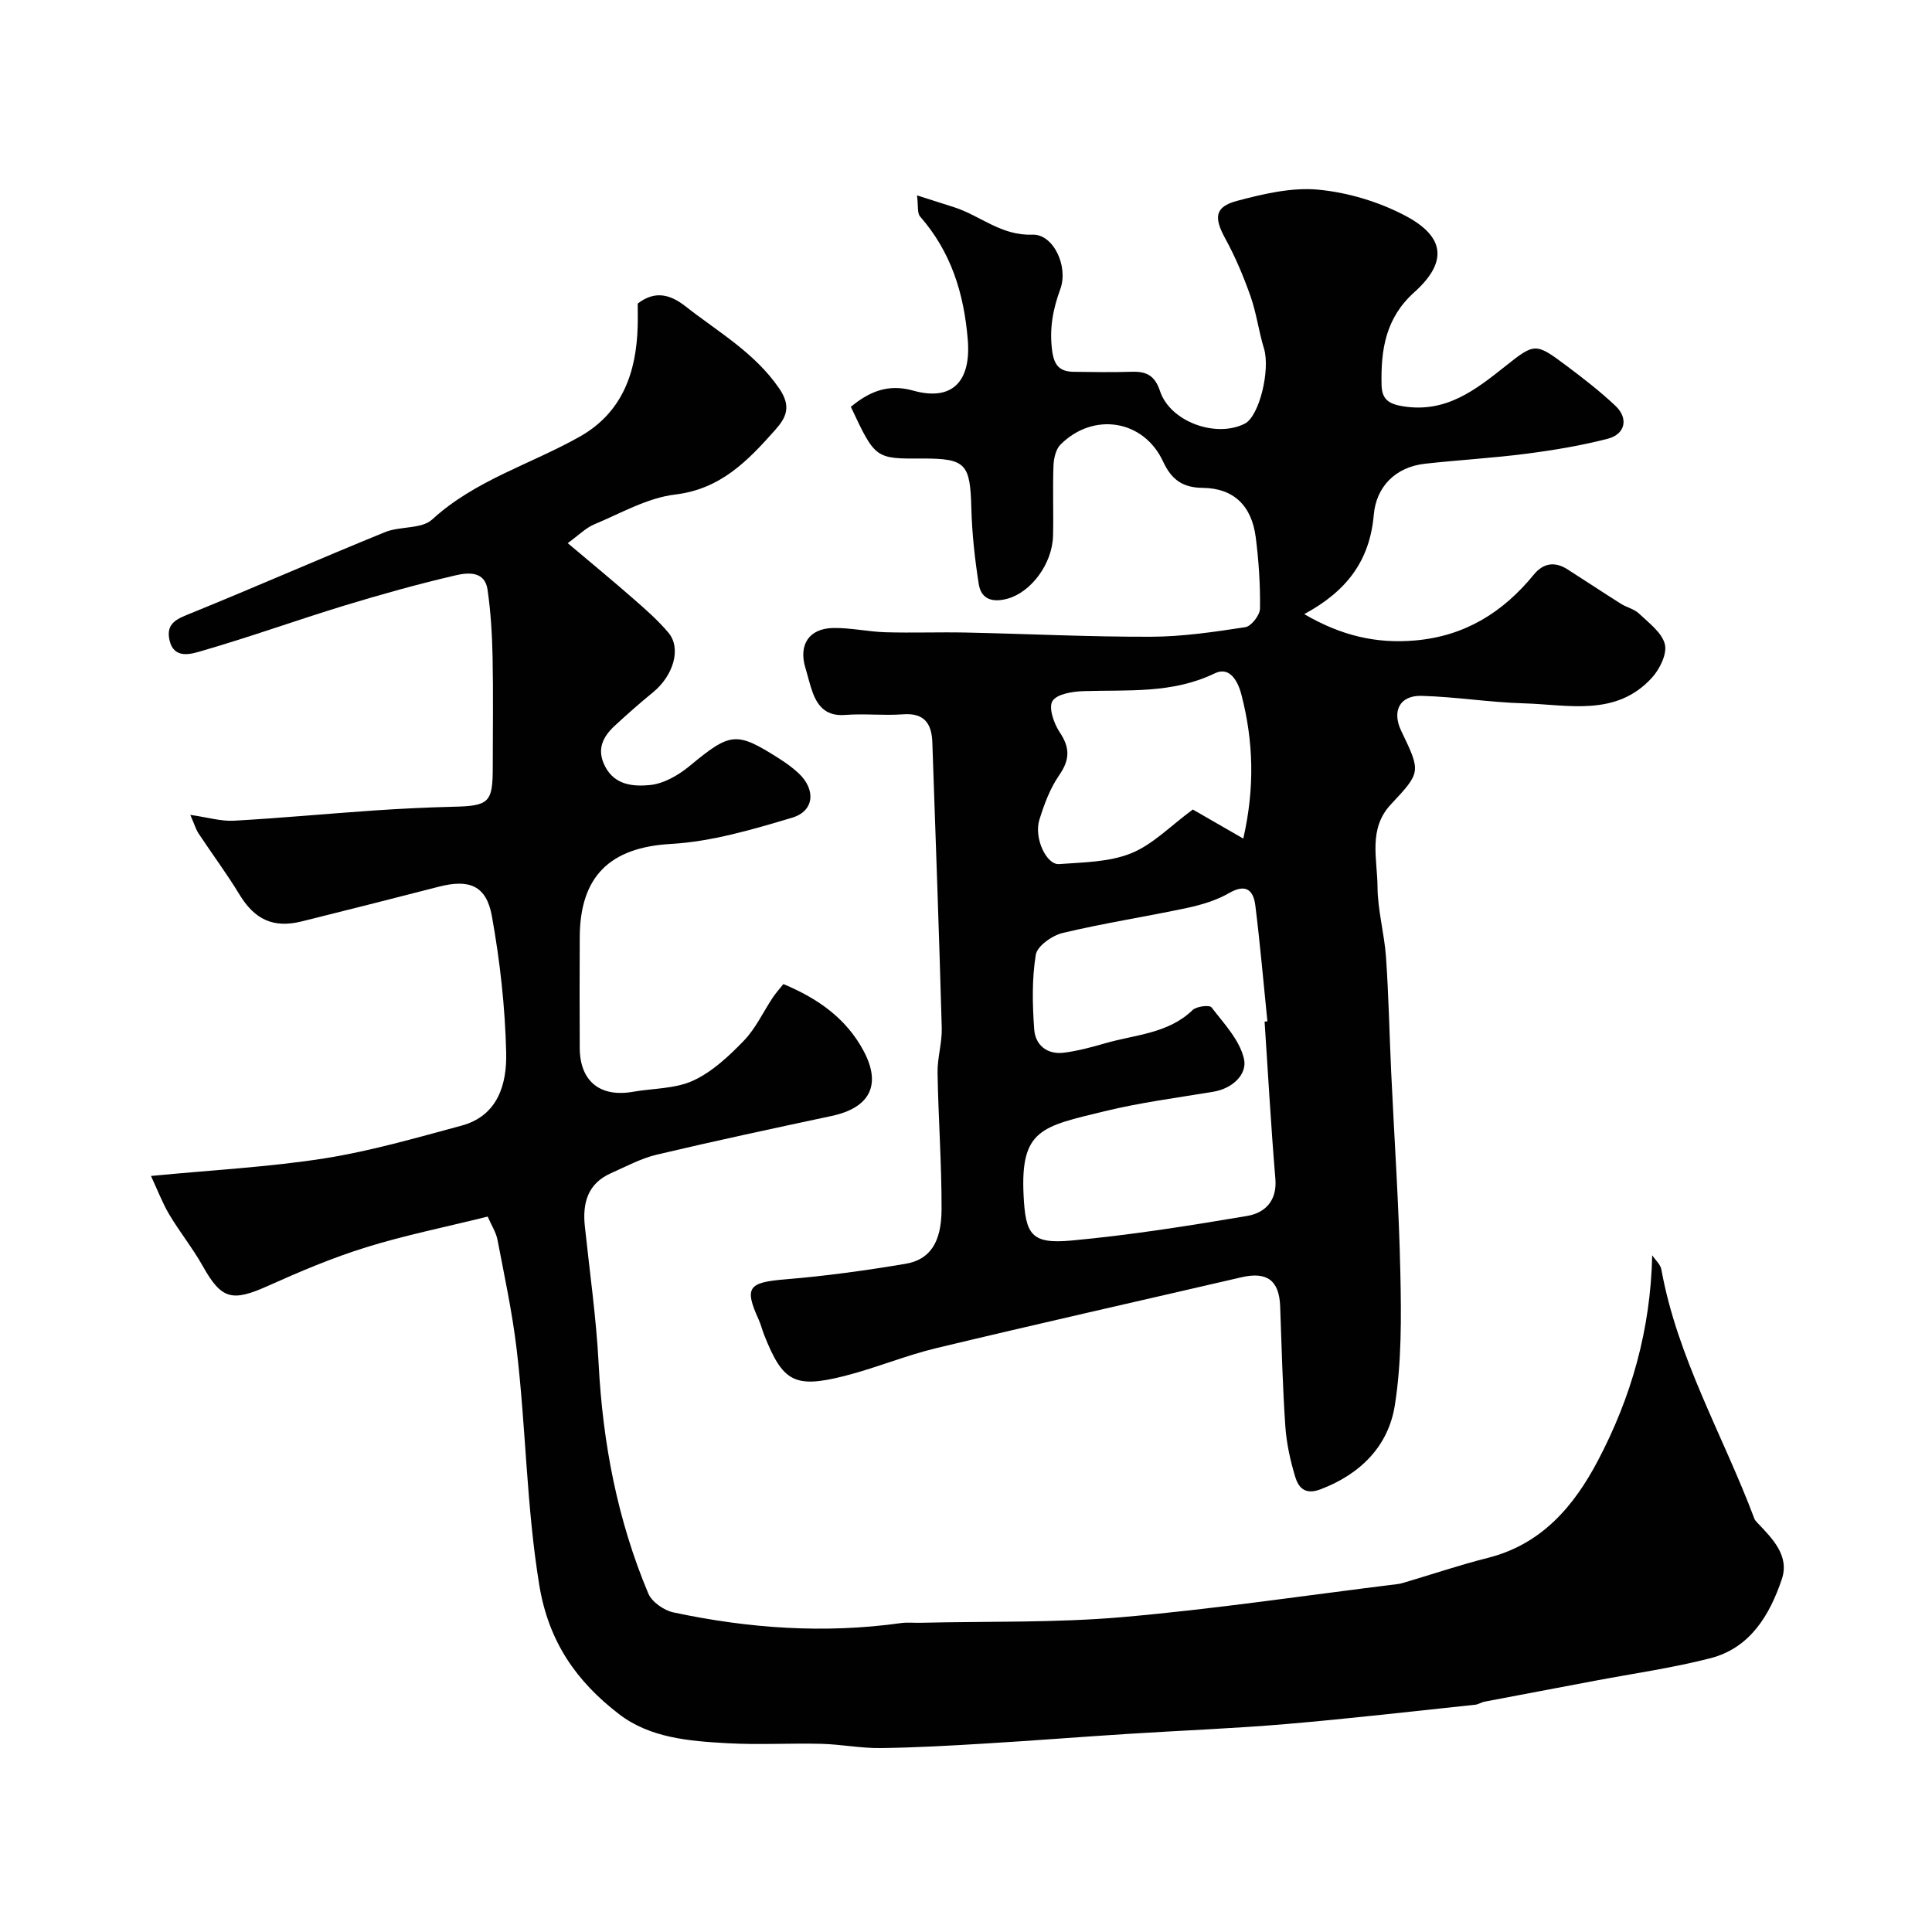 <svg enable-background="new 0 0 400 400" viewBox="0 0 400 400" xmlns="http://www.w3.org/2000/svg"><g fill="#010102"><path d="m100.97 251.88c-8.9 2.21-17.17 3.87-25.18 6.36-6.92 2.15-13.66 5-20.29 7.98-7.5 3.37-9.65 2.8-13.53-4.11-2.07-3.69-4.77-7.03-6.93-10.67-1.43-2.41-2.43-5.07-3.78-7.97 12.66-1.23 24.35-1.83 35.85-3.63 9.59-1.51 19.01-4.25 28.41-6.78 7.6-2.04 9.43-8.65 9.28-15.09-.22-9.46-1.28-18.97-2.96-28.29-1.15-6.37-4.7-7.72-11.02-6.09-9.44 2.43-18.89 4.83-28.36 7.18-5.9 1.46-9.75-.41-12.89-5.58-2.62-4.32-5.65-8.38-8.44-12.6-.58-.88-.88-1.94-1.73-3.88 3.63.52 6.34 1.35 9 1.21 9.7-.54 19.37-1.46 29.07-2.12 5.44-.37 10.89-.64 16.34-.77 7.45-.17 8.21-.85 8.21-8.18 0-7.66.12-15.33-.04-22.99-.1-4.6-.38-9.24-1.04-13.79-.58-3.94-4.17-3.52-6.63-2.95-7.74 1.8-15.41 3.94-23.02 6.26-9.91 3.03-19.67 6.55-29.62 9.42-2.01.58-5.65 1.78-6.57-2.23-.85-3.7 1.78-4.52 4.62-5.68 13.39-5.45 26.62-11.27 40-16.72 3.12-1.27 7.56-.6 9.75-2.61 8.93-8.18 20.42-11.43 30.58-17.17 8.76-4.95 11.7-13.22 11.97-22.76.05-1.65.01-3.31.01-4.78 3.7-2.85 6.87-1.79 9.92.59 6.75 5.3 14.28 9.56 19.36 16.96 2.57 3.74 1.51 6-.82 8.62-5.65 6.36-11.26 12.24-20.72 13.37-5.75.69-11.23 3.87-16.73 6.17-1.75.73-3.19 2.22-5.5 3.89 4.84 4.08 9.33 7.78 13.7 11.61 2.5 2.18 5.02 4.4 7.15 6.93 2.73 3.24 1.04 8.9-3.22 12.37-2.68 2.18-5.27 4.48-7.81 6.82-2.57 2.36-3.92 5-2.05 8.56 2.05 3.9 5.94 4.1 9.2 3.8 2.86-.26 5.93-2.02 8.24-3.93 8.51-7.02 9.63-7.26 18.69-1.48 1.38.88 2.72 1.86 3.91 2.97 3.58 3.36 3.28 7.81-1.33 9.19-8.21 2.45-16.67 4.96-25.14 5.44-12.55.71-18.79 6.66-18.85 19.28-.04 7.66-.04 15.33 0 22.99.04 6.87 4.21 10.24 11.03 9.04 4.18-.73 8.74-.6 12.45-2.31 3.95-1.82 7.41-5.07 10.49-8.26 2.45-2.53 4-5.94 5.99-8.93.65-.97 1.44-1.84 2.2-2.8 7.31 3.04 13.08 7.23 16.61 13.84 3.78 7.09 1.25 11.79-6.63 13.47-12.09 2.58-24.17 5.16-36.2 8.01-3.27.78-6.35 2.45-9.46 3.83-4.85 2.15-5.94 6.19-5.42 11.04 1 9.46 2.36 18.91 2.85 28.4.85 16.46 3.9 32.39 10.28 47.58.74 1.76 3.24 3.5 5.2 3.92 15.56 3.32 31.28 4.43 47.13 2.21 1.31-.18 2.66-.03 4-.06 13.93-.33 27.93.03 41.78-1.17 19.08-1.66 38.05-4.51 57.07-6.85.49-.06.97-.2 1.44-.34 5.74-1.7 11.42-3.62 17.21-5.08 11.13-2.81 17.81-10.68 22.8-20.17 6.87-13.07 10.88-26.98 11.22-42.48.65.98 1.71 1.89 1.9 2.95 3.32 18.35 12.8 34.4 19.25 51.57.11.3.34.56.57.8 3.14 3.32 6.77 6.85 5.11 11.77-2.51 7.41-6.54 14.22-14.79 16.34-7.86 2.02-15.94 3.16-23.93 4.67-7.62 1.45-15.25 2.87-22.86 4.33-.63.12-1.22.55-1.85.62-13.04 1.37-26.06 2.89-39.12 4-11.01.94-22.06 1.35-33.1 2.06-9.7.62-19.4 1.39-29.1 1.97-7.28.44-14.56.86-21.85.95-4.09.05-8.18-.78-12.28-.88-6.51-.16-13.05.24-19.55-.13-7.81-.44-15.9-1.09-22.31-6.02-8.72-6.7-14.56-14.88-16.5-26.67-2.68-16.31-2.76-32.72-4.71-49.01-.91-7.59-2.53-15.1-3.97-22.62-.32-1.52-1.25-2.94-2.01-4.71z"/><path d="m176.16 84.23c3.75-3.1 7.65-4.83 12.86-3.37 8.22 2.31 12.04-1.98 11.35-10.48-.79-9.67-3.46-18.22-9.88-25.56-.61-.7-.35-2.15-.63-4.37 3.03.97 5.4 1.71 7.76 2.48 5.38 1.75 9.69 5.9 16.11 5.65 4.37-.17 7.52 6.59 5.79 11.29-1.53 4.18-2.28 8.16-1.69 12.69.42 3.26 1.68 4.38 4.53 4.42 4 .06 8 .11 12-.01 3.01-.09 4.74.78 5.81 4 2.1 6.35 11.59 9.77 17.55 6.74 3.01-1.53 5.32-11.14 3.97-15.57-1.09-3.55-1.55-7.31-2.78-10.8-1.45-4.1-3.15-8.16-5.24-11.97-2.35-4.3-2.21-6.54 2.43-7.78 5.47-1.45 11.34-2.84 16.85-2.32 6.13.58 12.5 2.5 17.96 5.37 8.34 4.38 8.82 9.66 1.88 15.89-5.95 5.34-6.92 11.95-6.75 19.18.07 2.87 1.35 3.93 4.5 4.42 8.88 1.4 14.96-3.42 21.15-8.33 6.02-4.78 6.23-4.87 12.51-.17 3.54 2.65 7.06 5.37 10.27 8.4 2.74 2.59 2.04 5.87-1.61 6.81-5.5 1.42-11.14 2.36-16.78 3.09-6.99.91-14.04 1.3-21.05 2.08-6.26.7-10.11 4.9-10.6 10.55-.83 9.47-5.5 15.77-14.4 20.59 7.68 4.47 14.89 6.15 22.95 5.45 10.33-.9 18.19-5.82 24.57-13.62 1.99-2.44 4.37-2.77 6.99-1.1 3.71 2.36 7.36 4.8 11.08 7.14 1.19.75 2.74 1.07 3.72 2.01 2.03 1.94 4.75 3.93 5.35 6.35.5 2.01-1.07 5.19-2.7 6.96-7.42 8.12-17.3 5.54-26.49 5.28-7.06-.2-14.09-1.35-21.15-1.55-4.57-.13-6.22 3.15-4.23 7.28 4.09 8.51 4.09 8.51-2.17 15.21-4.72 5.05-2.79 11.28-2.75 17.03.03 4.87 1.42 9.72 1.76 14.61.55 7.92.7 15.86 1.07 23.8.65 13.87 1.61 27.73 1.9 41.6.19 9.11.27 18.37-1.14 27.32-1.33 8.46-7.09 14.28-15.4 17.43-3.19 1.21-4.55-.34-5.23-2.59-1.03-3.41-1.81-6.97-2.05-10.51-.56-8.25-.77-16.53-1.07-24.8-.19-5.34-2.71-7.23-7.98-6.01-21.05 4.88-42.14 9.62-63.15 14.66-6.47 1.55-12.68 4.17-19.14 5.8-10.29 2.59-12.72 1.18-16.56-8.52-.42-1.06-.68-2.18-1.15-3.21-3.02-6.66-2.1-7.67 5.57-8.3 8.31-.68 16.6-1.83 24.83-3.21 5.03-.84 7.46-4.38 7.48-11.26.03-9.43-.67-18.86-.83-28.29-.05-3.09.95-6.2.87-9.29-.55-19.7-1.27-39.4-1.95-59.1-.13-3.87-1.62-6.16-6.06-5.83-3.98.3-8.01-.18-11.99.13-3.68.29-5.55-1.52-6.69-4.56-.63-1.67-1.01-3.44-1.53-5.15-1.47-4.79.72-8.21 5.77-8.29 3.59-.06 7.19.77 10.79.88 5.55.16 11.11-.05 16.67.06 12.77.27 25.53.91 38.3.87 6.52-.02 13.07-.99 19.54-1.98 1.23-.19 3.02-2.49 3.04-3.84.07-4.92-.26-9.87-.88-14.76-.85-6.61-4.63-10.17-10.94-10.24-4.17-.04-6.48-1.65-8.26-5.48-4.02-8.65-14.42-10.28-21.22-3.49-.99.99-1.41 2.91-1.46 4.42-.18 4.83.03 9.67-.09 14.49-.16 5.9-4.66 11.74-9.49 13.02-3.09.82-5.39.09-5.89-3.04-.81-5.16-1.39-10.4-1.53-15.62-.24-9.3-1.1-10.38-10.08-10.38-9.81.07-9.81.07-14.87-10.7zm85.66 127.28c.19-.02.39-.04.58-.06-.81-7.98-1.5-15.97-2.49-23.93-.39-3.17-1.9-4.66-5.44-2.62-2.61 1.5-5.65 2.42-8.62 3.06-8.59 1.83-17.29 3.16-25.83 5.2-2.18.52-5.28 2.71-5.57 4.51-.82 5.04-.7 10.31-.33 15.44.24 3.32 2.73 5.3 6.24 4.83 2.88-.38 5.73-1.15 8.53-1.96 6.18-1.79 12.95-1.96 18.03-6.86.81-.78 3.49-1.1 3.91-.56 2.58 3.36 5.83 6.77 6.72 10.66.73 3.17-2.34 6.15-6.33 6.81-7.54 1.26-15.16 2.24-22.58 4.05-12.88 3.15-17.39 3.7-16.72 17.35.4 8.15 1.54 10.18 9.9 9.41 12.18-1.12 24.31-3.05 36.38-5.09 3.65-.62 6.25-3.08 5.85-7.71-.91-10.82-1.5-21.68-2.23-32.53zm-14.86-43.91c2.6 1.5 6.41 3.69 10.45 6.02 2.42-10.64 2.09-20.2-.38-29.76-.79-3.08-2.54-5.9-5.53-4.45-8.76 4.24-17.95 3.39-27.12 3.68-2.27.07-5.51.56-6.47 2.04-.86 1.33.27 4.65 1.48 6.46 2.18 3.24 2.12 5.71-.11 8.93-1.89 2.73-3.11 6.04-4.1 9.25-1.14 3.69 1.45 9.32 4.09 9.13 5.02-.37 10.36-.4 14.9-2.23 4.48-1.8 8.13-5.64 12.79-9.07z"/></g></svg>